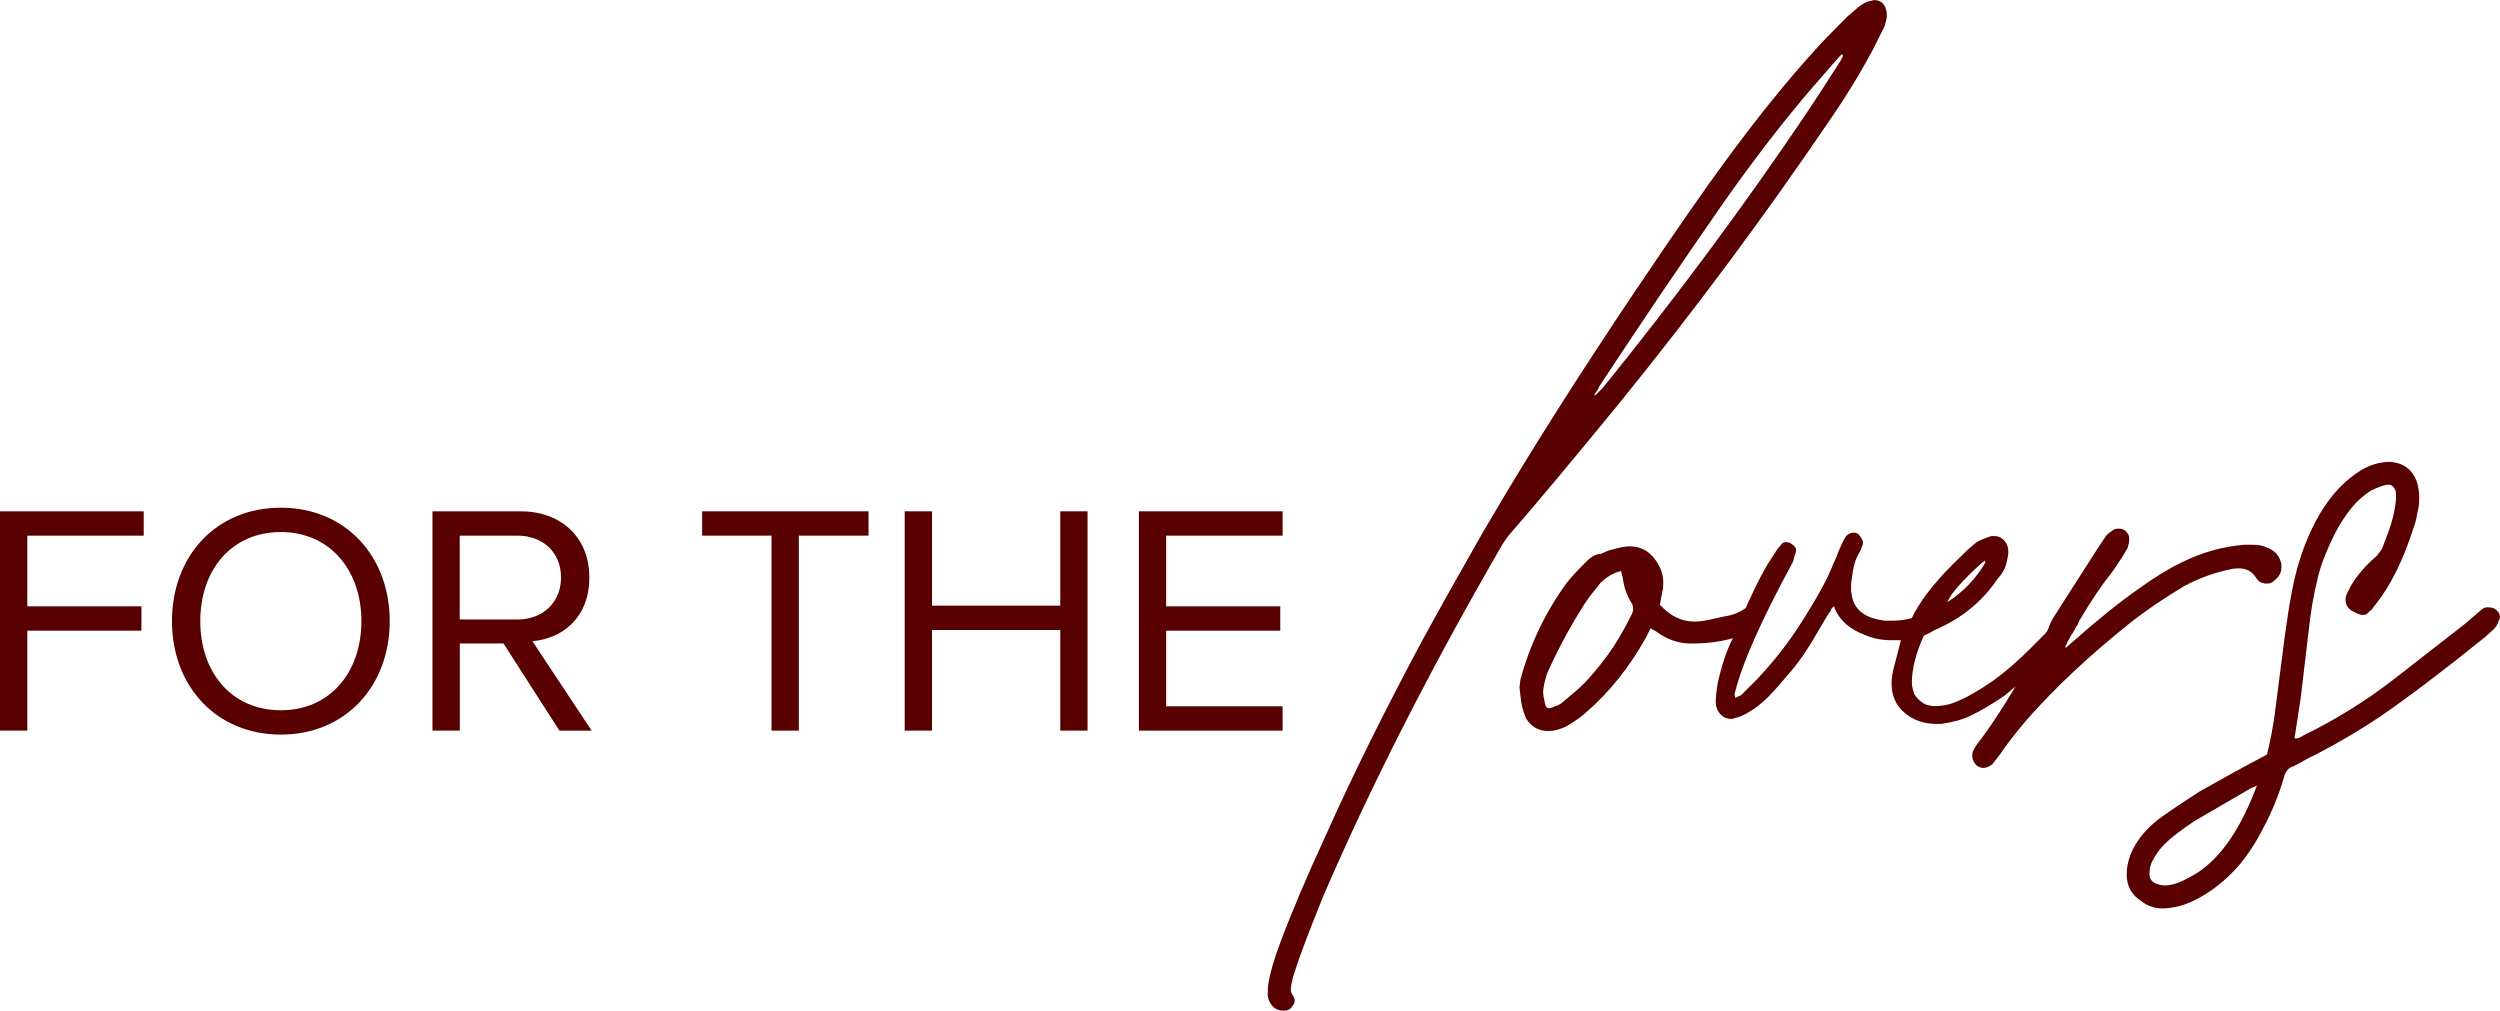 <?xml version="1.0" encoding="UTF-8"?>
<svg id="Layer_1" data-name="Layer 1" xmlns="http://www.w3.org/2000/svg" viewBox="0 0 561.95 227.16">
  <defs>
    <style>
      .cls-1 {
        fill: #590000;
      }
    </style>
  </defs>
  <g>
    <path class="cls-1" d="M0,114.93h32.3v5.47H6.14v15.89h25.65v5.47H6.14v22.47H0v-49.3Z"/>
    <path class="cls-1" d="M63.13,114.12c14.56,0,24.47,10.94,24.47,25.5s-9.9,25.5-24.47,25.5-24.47-10.94-24.47-25.5,9.83-25.5,24.47-25.5ZM63.13,119.59c-11.09,0-18.11,8.5-18.11,20.03s7.02,20.03,18.11,20.03,18.11-8.57,18.11-20.03-7.1-20.03-18.11-20.03Z"/>
    <path class="cls-1" d="M113.18,144.64h-9.83v19.59h-6.14v-49.3h19.81c9.02,0,15.45,5.77,15.45,14.86s-6.06,13.75-12.79,14.34l13.31,20.11h-7.24l-12.57-19.59ZM116.28,120.4h-12.94v18.85h12.94c5.84,0,9.83-3.92,9.83-9.46s-3.99-9.39-9.83-9.39Z"/>
    <path class="cls-1" d="M173.43,120.4h-15.6v-5.47h37.4v5.47h-15.67v43.83h-6.14v-43.83Z"/>
    <path class="cls-1" d="M238.33,141.61h-28.83v22.62h-6.14v-49.3h6.14v21.21h28.83v-21.21h6.13v49.3h-6.13v-22.62Z"/>
    <path class="cls-1" d="M256,114.93h32.3v5.47h-26.17v15.89h25.65v5.47h-25.65v17h26.17v5.47h-32.3v-49.3Z"/>
  </g>
  <path class="cls-1" d="M286.09,226.21c-.63-.64-1.01-1.46-1.14-2.47,0-1.27.07-2.22.19-2.85.38-2.28,1.21-5.13,2.47-8.55,2.54-6.84,6.02-15.08,10.46-24.71,5.96-13.31,13.24-28.01,21.86-44.1l4.94-8.93c5.83-10.39,9.19-16.28,10.07-17.68,8.74-14.95,19.7-32.25,32.89-51.9,8.87-13.18,15.65-22.94,20.34-29.27,6.97-9.5,13.75-17.87,20.34-25.09.76-.88,3.04-3.23,6.84-7.03l2.66-2.28c.76-.51,1.33-.82,1.71-.95l1.52-.38c1.01,0,1.77.38,2.28,1.14.5.76.69,1.71.57,2.85-.26,1.27-.51,2.09-.76,2.47l-2.09,4.18c-2.79,5.32-6.15,10.84-10.08,16.54-14.45,21.29-30.04,42.27-46.76,62.92-10.77,13.18-19.2,23.26-25.28,30.23-.13.13-.57.76-1.33,1.9-16.09,27.75-29.53,54.11-40.3,79.08-3.29,8.11-5.45,13.81-6.46,17.11-.25.63-.51,1.58-.76,2.85-.25,1.14-.12,1.96.38,2.47l.38.95c0,.63-.19,1.14-.57,1.52-.38.63-1.01.95-1.9.95-1.01,0-1.84-.32-2.47-.95ZM360.23,87.25c16.6-20.53,31.75-40.93,45.43-61.21,1.9-2.79,4.62-6.97,8.17-12.55,0-.12.1-.31.29-.57.19-.25.16-.5-.09-.76l-.57.57-5.32,6.08c-6.84,7.86-13.94,17.05-21.29,27.56-9.25,13.31-18.38,26.8-27.37,40.49-.13.38-.32.73-.57,1.05-.26.32-.45.67-.57,1.05.25-.12.89-.69,1.9-1.71Z"/>
  <path class="cls-1" d="M343.07,161.58c-.5-1.14-.89-2.41-1.14-3.8l-.38-3.23.19-1.71c2.16-7.98,5.64-15.27,10.46-21.86.89-1.14,2.34-2.72,4.37-4.75,1.14-1.14,2.22-1.71,3.23-1.71l1.71-.76c.51-.12,1.24-.31,2.19-.57.95-.25,1.81-.38,2.57-.38,3.04,0,5.32,1.59,6.84,4.75.5,1.02.76,2.16.76,3.42,0,.89-.07,1.52-.19,1.9l-.57,3.04c2.28,2.54,4.88,3.8,7.79,3.8,1.01,0,2.22-.16,3.61-.48,1.39-.31,2.41-.54,3.04-.67,1.77-.25,3.29-.82,4.56-1.71.5-.25,1.01-.38,1.52-.38.63,0,1.17.22,1.62.67.44.45.67.98.67,1.62,0,1.14-.38,1.97-1.14,2.47-.25.13-.6.32-1.04.57-.45.26-.86.45-1.24.57-3.42,1.52-7.54,2.28-12.36,2.28-2.79,0-5.39-.88-7.79-2.66l-1.33-.76-.95,1.9c-3.8,6.84-8.36,12.55-13.69,17.11-.64.64-1.97,1.59-3.99,2.85-.89.51-1.97.89-3.23,1.14-2.66.38-4.69-.5-6.08-2.66ZM347.82,159.11c.26.13.7.07,1.33-.19.76-.25,1.33-.51,1.71-.76,2.28-1.9,3.48-2.91,3.61-3.04,2.03-1.77,4.31-4.37,6.84-7.79,1.77-2.41,3.55-5.39,5.32-8.93.63-1.14.63-2.15,0-3.04-1.02-1.65-1.65-3.55-1.9-5.7l-.38-1.33-1.14.38c-1.27.51-2.41,1.27-3.42,2.28-.38.51-.89,1.14-1.52,1.9-.64.76-1.33,1.71-2.09,2.85-2.92,4.56-5.58,9.44-7.98,14.64l-.57,1.33c-.5,1.78-.76,3.04-.76,3.8,0,.64.13,1.46.38,2.47.13.64.32,1.02.57,1.14Z"/>
  <path class="cls-1" d="M435.27,162.72c-2.79,0-5.17-.82-7.13-2.47-1.97-1.65-2.95-3.86-2.95-6.65,0-1.14.19-2.41.57-3.8.38-1.39.63-2.34.76-2.85l.76-3.04h-2.09c-2.16,0-4.12-.38-5.89-1.14-3.42-1.27-5.7-3.23-6.84-5.89l-.19-.57c-.25.13-.45.29-.57.48-.13.19-.19.35-.19.48-.64.89-1.78,2.76-3.42,5.61-1.65,2.85-3.3,5.29-4.94,7.32-2.54,3.04-4.44,5.2-5.7,6.46-1.4,1.4-2.85,2.54-4.37,3.42-1.27.76-2.34,1.21-3.23,1.33-.12.13-.38.19-.76.19-.89,0-1.64-.31-2.28-.95-.63-.63-1.01-1.46-1.14-2.47v-.76c0-.63.13-1.84.38-3.61.89-4.05,1.97-7.35,3.23-9.88,3.42-8.24,6.15-14,8.17-17.3l2.09-3.23,1.14-1.33c.76-.38,1.52-.25,2.28.38.76.51.95,1.21.57,2.09-.13.26-.22.57-.29.95-.07.38-.16.7-.29.95-6.97,12.8-11.28,22.5-12.93,29.08-.12.26-.16.51-.09.76.07.26.09.45.09.57l1.33-.57,3.61-3.61c3.8-4.05,7.03-8.17,9.69-12.36,3.67-5.7,6.15-10.2,7.41-13.5.38-.76.69-1.49.95-2.19.25-.69.5-1.3.76-1.81.13-.25.25-.54.38-.86.13-.31.32-.67.57-1.05.25-.51.67-.86,1.24-1.05.57-.19,1.11-.16,1.62.09,1.14,1.14,1.46,2.09.95,2.85,0,.26-.38,1.08-1.14,2.47-.51,1.02-.89,2.6-1.14,4.75-.26,1.4-.26,2.66,0,3.8.25,1.78,1.14,3.17,2.66,4.18,1.14.76,2.72,1.27,4.75,1.52h1.71c1.52,0,2.98-.19,4.37-.57l.57-1.14c2.03-3.8,5.51-8.05,10.46-12.74,1.52-1.52,2.72-2.6,3.61-3.23.89-.51,1.96-.95,3.23-1.33h.76c.76,0,1.43.29,2,.86s.92,1.3,1.05,2.19v.76c0,.38-.13,1.08-.38,2.09-.25,1.27-.95,2.54-2.09,3.8-3.42,5.07-8.11,8.87-14.07,11.41l-1.33.76c-.64.26-1.02.45-1.14.57-1.78,3.93-2.66,7.41-2.66,10.46,0,.76.19,1.65.57,2.66.5.89,1.33,1.65,2.47,2.28.76.26,1.46.38,2.09.38,1.64,0,3.17-.29,4.56-.86,1.39-.57,2.69-1.2,3.9-1.9,1.2-.7,2-1.17,2.38-1.43.38-.25.76-.5,1.14-.76.38-.25.76-.51,1.14-.76,2.66-1.9,5.48-4.34,8.46-7.32,2.98-2.98,4.66-4.66,5.04-5.04,1.01-1.01,1.58-1.96,1.71-2.85.25-.89.89-1.33,1.9-1.33,1.27,0,1.96.57,2.09,1.71l.19.76c0,.26-.13.76-.38,1.52-.25.26-.41.48-.47.67-.07.19-.16.35-.29.48-.26.51-.51.89-.76,1.14-.26.26-.45.51-.57.76-3.93,4.06-8.75,8.36-14.45,12.93-3.04,2.03-5.51,3.49-7.41,4.37-1.78.89-3.99,1.52-6.65,1.9h-1.14ZM446.29,126.41l-.19-.38c-1.27,1.02-2.85,2.5-4.75,4.47-1.9,1.97-3.11,3.58-3.61,4.85,3.55-2.28,6.4-5.26,8.55-8.93Z"/>
  <path class="cls-1" d="M443.82,171.47c-.5-.76-.63-1.58-.38-2.47.13-.38.45-.95.95-1.71,2.92-3.67,6.65-9.44,11.22-17.3l2.28-4.37,2.09-3.42.38-.76c.38-1.14.95-2.28,1.71-3.42.76-1.14,1.21-1.84,1.33-2.09l8.17-12.74,1.9-2.85c.38-.38.95-.82,1.71-1.33.25-.12.63-.19,1.14-.19.63,0,1.17.22,1.62.67.44.45.67.98.67,1.62s-.13,1.33-.38,2.09c-1.02,1.78-1.65,2.79-1.9,3.04-.76,1.27-1.71,2.6-2.85,3.99-2.92,3.93-5.83,8.62-8.75,14.07,0,.13-.09.32-.29.57-.19.26-.22.51-.1.76l1.52-1.33c5.58-4.94,10.46-8.87,14.64-11.79,3.67-2.66,6.97-4.69,9.88-6.08,4.56-2.28,9.32-3.61,14.26-3.99h1.33c1.52,0,2.66.19,3.42.57,1.9.64,3.04,1.9,3.42,3.8v.76c0,1.14-.51,2.09-1.52,2.85-.38.51-.95.76-1.71.76-1.14,0-1.97-.44-2.47-1.33-.89-1.39-2.16-2.09-3.8-2.09-.89,0-1.52.07-1.9.19-3.68.76-7.16,2.03-10.46,3.8-4.44,2.66-8.36,5.32-11.79,7.98-9.38,7.48-17.23,14.83-23.57,22.05-2.79,3.3-4.75,5.83-5.89,7.6l-1.9,2.47c-.76.51-1.39.76-1.9.76-.89,0-1.58-.38-2.09-1.14Z"/>
  <path class="cls-1" d="M481.46,202.64c-2.28-1.4-3.42-3.42-3.42-6.08,0-2.92,1.08-5.77,3.23-8.55,1.4-1.78,3.11-3.36,5.13-4.75,1.78-1.27,4.44-3.04,7.98-5.32,5.83-3.29,10.2-5.7,13.12-7.22l2.09-1.14c.76-3.17,1.33-6.15,1.71-8.93l2.28-17.68c1.02-7.6,2.09-13.18,3.23-16.73,1.64-5.32,3.8-9.82,6.46-13.5,2.03-2.79,4.31-5,6.84-6.65,2.28-1.52,4.69-2.28,7.22-2.28,2.92.26,4.88,1.71,5.89,4.37.38,1.14.57,2.41.57,3.8,0,1.02-.07,1.78-.19,2.28-.13.51-.25,1.14-.38,1.9s-.38,1.65-.76,2.66c-2.28,7.1-5.07,12.74-8.37,16.92-.25.26-.47.54-.66.86-.19.32-.48.6-.86.86-.64.89-1.58,1.02-2.85.38l-1.14-.57c-1.27-.89-1.65-2.09-1.14-3.61l.95-1.9c1.39-2.41,3.36-4.69,5.89-6.84l1.14-1.52c.25-.63.69-1.81,1.33-3.52.63-1.71,1.07-3.2,1.33-4.47.5-2.28.63-3.99.38-5.13-.38-.89-.89-1.33-1.52-1.33-.89,0-2.22.45-3.99,1.33-2.03,1.27-3.8,2.98-5.32,5.13-2.16,2.92-4.12,6.84-5.89,11.79-1.02,3.3-1.84,7.22-2.47,11.79l-2.09,17.68-1.33,8.74c-.12.13-.16.22-.09.29.07.07.09.16.09.29h.19c.38,0,.66-.06.86-.19.19-.12.41-.25.66-.38,7.48-3.67,14.32-7.92,20.53-12.74l16.35-12.74,2.85-2.47c.5-.51,1.01-.82,1.52-.95h.57c.76,0,1.33.19,1.71.57.88.76,1.07,1.59.57,2.47-.26.76-.64,1.4-1.14,1.9l-1.9,1.71c-9.25,7.48-17.11,13.43-23.57,17.87-4.31,2.92-9.25,5.83-14.83,8.74-.64.26-1.33.6-2.09,1.05-.76.45-1.65.92-2.66,1.43-1.01.26-1.71,1.08-2.09,2.47-1.14,3.93-2.66,7.67-4.56,11.22-1.64,3.29-3.55,6.21-5.7,8.74-2.92,3.29-6.15,5.83-9.7,7.6-2.53,1.27-5,1.9-7.41,1.9-1.65,0-3.17-.51-4.56-1.52ZM484.69,198.65c.76.25,1.4.38,1.9.38,1.52,0,3.3-.57,5.32-1.71,2.66-1.27,5.2-3.36,7.6-6.27,2.92-3.55,5.51-8.36,7.79-14.45l-1.33.57-12.74,7.41c-3.04,2.03-5.26,3.74-6.65,5.13-1.14,1.14-2.09,2.47-2.85,3.99-.38.76-.57,1.65-.57,2.66,0,1.14.51,1.9,1.52,2.28Z"/>
</svg>